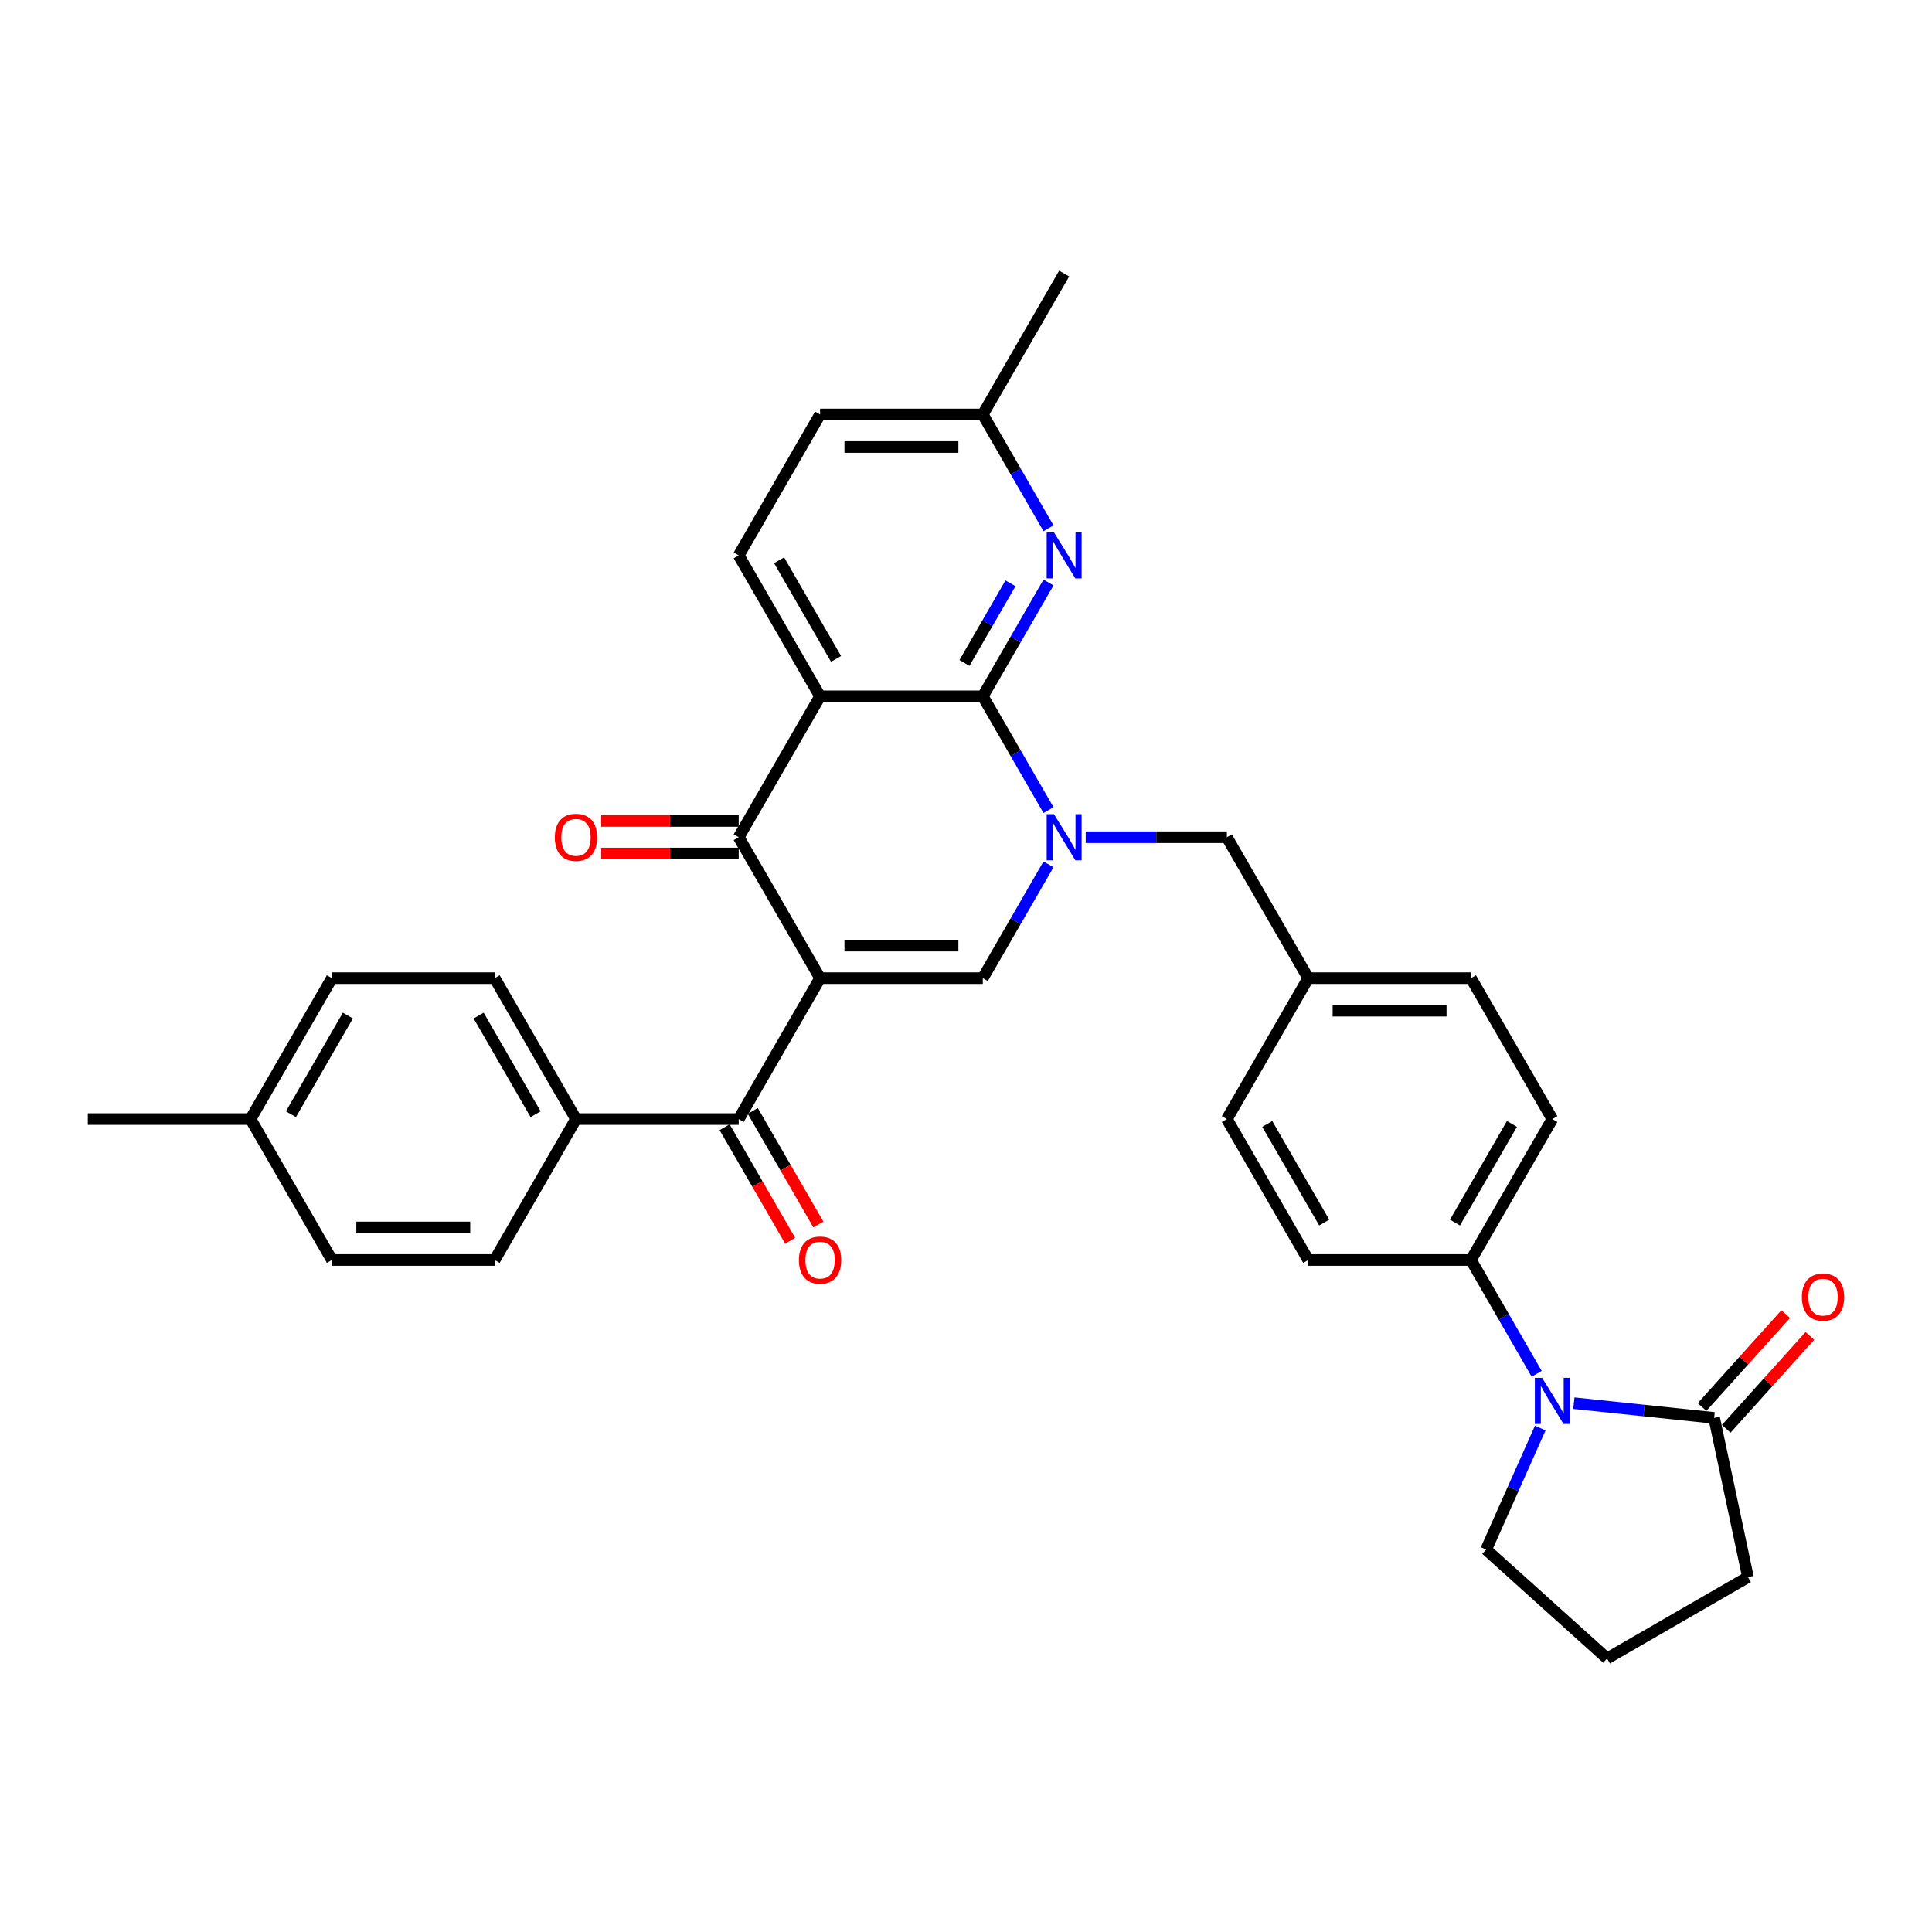 <?xml version='1.0' encoding='iso-8859-1'?>
<svg version='1.1' baseProfile='full'
              xmlns='http://www.w3.org/2000/svg'
                      xmlns:rdkit='http://www.rdkit.org/xml'
                      xmlns:xlink='http://www.w3.org/1999/xlink'
                  xml:space='preserve'
width='1000px' height='1000px' viewBox='0 0 1000 1000'>
<!-- END OF HEADER -->
<rect style='opacity:1.0;fill:#FFFFFF;stroke:none' width='1000' height='1000' x='0' y='0'> </rect>
<path class='bond-3' d='M 424.465,506.291 L 382.353,433.35' style='fill:none;fill-rule:evenodd;stroke:#000000;stroke-width:6px;stroke-linecap:butt;stroke-linejoin:miter;stroke-opacity:1' />
<path class='bond-4' d='M 424.465,506.291 L 508.69,506.291' style='fill:none;fill-rule:evenodd;stroke:#000000;stroke-width:6px;stroke-linecap:butt;stroke-linejoin:miter;stroke-opacity:1' />
<path class='bond-4' d='M 437.099,489.446 L 496.056,489.446' style='fill:none;fill-rule:evenodd;stroke:#000000;stroke-width:6px;stroke-linecap:butt;stroke-linejoin:miter;stroke-opacity:1' />
<path class='bond-5' d='M 424.465,506.291 L 382.353,579.231' style='fill:none;fill-rule:evenodd;stroke:#000000;stroke-width:6px;stroke-linecap:butt;stroke-linejoin:miter;stroke-opacity:1' />
<path class='bond-0' d='M 542.701,447.382 L 525.695,476.836' style='fill:none;fill-rule:evenodd;stroke:#0000FF;stroke-width:6px;stroke-linecap:butt;stroke-linejoin:miter;stroke-opacity:1' />
<path class='bond-0' d='M 525.695,476.836 L 508.69,506.291' style='fill:none;fill-rule:evenodd;stroke:#000000;stroke-width:6px;stroke-linecap:butt;stroke-linejoin:miter;stroke-opacity:1' />
<path class='bond-1' d='M 542.701,419.318 L 525.695,389.864' style='fill:none;fill-rule:evenodd;stroke:#0000FF;stroke-width:6px;stroke-linecap:butt;stroke-linejoin:miter;stroke-opacity:1' />
<path class='bond-1' d='M 525.695,389.864 L 508.69,360.409' style='fill:none;fill-rule:evenodd;stroke:#000000;stroke-width:6px;stroke-linecap:butt;stroke-linejoin:miter;stroke-opacity:1' />
<path class='bond-10' d='M 561.953,433.35 L 598.49,433.35' style='fill:none;fill-rule:evenodd;stroke:#0000FF;stroke-width:6px;stroke-linecap:butt;stroke-linejoin:miter;stroke-opacity:1' />
<path class='bond-10' d='M 598.49,433.35 L 635.027,433.35' style='fill:none;fill-rule:evenodd;stroke:#000000;stroke-width:6px;stroke-linecap:butt;stroke-linejoin:miter;stroke-opacity:1' />
<path class='bond-7' d='M 508.69,360.409 L 525.695,330.955' style='fill:none;fill-rule:evenodd;stroke:#000000;stroke-width:6px;stroke-linecap:butt;stroke-linejoin:miter;stroke-opacity:1' />
<path class='bond-7' d='M 525.695,330.955 L 542.701,301.5' style='fill:none;fill-rule:evenodd;stroke:#0000FF;stroke-width:6px;stroke-linecap:butt;stroke-linejoin:miter;stroke-opacity:1' />
<path class='bond-7' d='M 499.203,343.15 L 511.107,322.532' style='fill:none;fill-rule:evenodd;stroke:#000000;stroke-width:6px;stroke-linecap:butt;stroke-linejoin:miter;stroke-opacity:1' />
<path class='bond-7' d='M 511.107,322.532 L 523.011,301.914' style='fill:none;fill-rule:evenodd;stroke:#0000FF;stroke-width:6px;stroke-linecap:butt;stroke-linejoin:miter;stroke-opacity:1' />
<path class='bond-33' d='M 508.69,360.409 L 424.465,360.409' style='fill:none;fill-rule:evenodd;stroke:#000000;stroke-width:6px;stroke-linecap:butt;stroke-linejoin:miter;stroke-opacity:1' />
<path class='bond-2' d='M 424.465,360.409 L 382.353,433.35' style='fill:none;fill-rule:evenodd;stroke:#000000;stroke-width:6px;stroke-linecap:butt;stroke-linejoin:miter;stroke-opacity:1' />
<path class='bond-9' d='M 424.465,360.409 L 382.353,287.469' style='fill:none;fill-rule:evenodd;stroke:#000000;stroke-width:6px;stroke-linecap:butt;stroke-linejoin:miter;stroke-opacity:1' />
<path class='bond-9' d='M 432.736,341.046 L 403.258,289.987' style='fill:none;fill-rule:evenodd;stroke:#000000;stroke-width:6px;stroke-linecap:butt;stroke-linejoin:miter;stroke-opacity:1' />
<path class='bond-13' d='M 382.353,424.927 L 346.768,424.927' style='fill:none;fill-rule:evenodd;stroke:#000000;stroke-width:6px;stroke-linecap:butt;stroke-linejoin:miter;stroke-opacity:1' />
<path class='bond-13' d='M 346.768,424.927 L 311.183,424.927' style='fill:none;fill-rule:evenodd;stroke:#FF0000;stroke-width:6px;stroke-linecap:butt;stroke-linejoin:miter;stroke-opacity:1' />
<path class='bond-13' d='M 382.353,441.772 L 346.768,441.772' style='fill:none;fill-rule:evenodd;stroke:#000000;stroke-width:6px;stroke-linecap:butt;stroke-linejoin:miter;stroke-opacity:1' />
<path class='bond-13' d='M 346.768,441.772 L 311.183,441.772' style='fill:none;fill-rule:evenodd;stroke:#FF0000;stroke-width:6px;stroke-linecap:butt;stroke-linejoin:miter;stroke-opacity:1' />
<path class='bond-12' d='M 382.353,579.231 L 298.128,579.231' style='fill:none;fill-rule:evenodd;stroke:#000000;stroke-width:6px;stroke-linecap:butt;stroke-linejoin:miter;stroke-opacity:1' />
<path class='bond-14' d='M 375.059,583.442 L 392.025,612.829' style='fill:none;fill-rule:evenodd;stroke:#000000;stroke-width:6px;stroke-linecap:butt;stroke-linejoin:miter;stroke-opacity:1' />
<path class='bond-14' d='M 392.025,612.829 L 408.992,642.216' style='fill:none;fill-rule:evenodd;stroke:#FF0000;stroke-width:6px;stroke-linecap:butt;stroke-linejoin:miter;stroke-opacity:1' />
<path class='bond-14' d='M 389.647,575.02 L 406.614,604.407' style='fill:none;fill-rule:evenodd;stroke:#000000;stroke-width:6px;stroke-linecap:butt;stroke-linejoin:miter;stroke-opacity:1' />
<path class='bond-14' d='M 406.614,604.407 L 423.58,633.794' style='fill:none;fill-rule:evenodd;stroke:#FF0000;stroke-width:6px;stroke-linecap:butt;stroke-linejoin:miter;stroke-opacity:1' />
<path class='bond-6' d='M 795.375,711.081 L 778.369,681.626' style='fill:none;fill-rule:evenodd;stroke:#0000FF;stroke-width:6px;stroke-linecap:butt;stroke-linejoin:miter;stroke-opacity:1' />
<path class='bond-6' d='M 778.369,681.626 L 761.364,652.172' style='fill:none;fill-rule:evenodd;stroke:#000000;stroke-width:6px;stroke-linecap:butt;stroke-linejoin:miter;stroke-opacity:1' />
<path class='bond-8' d='M 814.627,726.284 L 850.933,730.1' style='fill:none;fill-rule:evenodd;stroke:#0000FF;stroke-width:6px;stroke-linecap:butt;stroke-linejoin:miter;stroke-opacity:1' />
<path class='bond-8' d='M 850.933,730.1 L 887.239,733.916' style='fill:none;fill-rule:evenodd;stroke:#000000;stroke-width:6px;stroke-linecap:butt;stroke-linejoin:miter;stroke-opacity:1' />
<path class='bond-23' d='M 797.228,739.144 L 783.224,770.6' style='fill:none;fill-rule:evenodd;stroke:#0000FF;stroke-width:6px;stroke-linecap:butt;stroke-linejoin:miter;stroke-opacity:1' />
<path class='bond-23' d='M 783.224,770.6 L 769.219,802.055' style='fill:none;fill-rule:evenodd;stroke:#000000;stroke-width:6px;stroke-linecap:butt;stroke-linejoin:miter;stroke-opacity:1' />
<path class='bond-16' d='M 542.701,273.437 L 525.695,243.982' style='fill:none;fill-rule:evenodd;stroke:#0000FF;stroke-width:6px;stroke-linecap:butt;stroke-linejoin:miter;stroke-opacity:1' />
<path class='bond-16' d='M 525.695,243.982 L 508.69,214.528' style='fill:none;fill-rule:evenodd;stroke:#000000;stroke-width:6px;stroke-linecap:butt;stroke-linejoin:miter;stroke-opacity:1' />
<path class='bond-15' d='M 893.498,739.552 L 915.149,715.506' style='fill:none;fill-rule:evenodd;stroke:#000000;stroke-width:6px;stroke-linecap:butt;stroke-linejoin:miter;stroke-opacity:1' />
<path class='bond-15' d='M 915.149,715.506 L 936.801,691.46' style='fill:none;fill-rule:evenodd;stroke:#FF0000;stroke-width:6px;stroke-linecap:butt;stroke-linejoin:miter;stroke-opacity:1' />
<path class='bond-15' d='M 880.98,728.281 L 902.631,704.234' style='fill:none;fill-rule:evenodd;stroke:#000000;stroke-width:6px;stroke-linecap:butt;stroke-linejoin:miter;stroke-opacity:1' />
<path class='bond-15' d='M 902.631,704.234 L 924.282,680.188' style='fill:none;fill-rule:evenodd;stroke:#FF0000;stroke-width:6px;stroke-linecap:butt;stroke-linejoin:miter;stroke-opacity:1' />
<path class='bond-29' d='M 887.239,733.916 L 904.75,816.3' style='fill:none;fill-rule:evenodd;stroke:#000000;stroke-width:6px;stroke-linecap:butt;stroke-linejoin:miter;stroke-opacity:1' />
<path class='bond-22' d='M 382.353,287.469 L 424.465,214.528' style='fill:none;fill-rule:evenodd;stroke:#000000;stroke-width:6px;stroke-linecap:butt;stroke-linejoin:miter;stroke-opacity:1' />
<path class='bond-21' d='M 635.027,433.35 L 677.139,506.291' style='fill:none;fill-rule:evenodd;stroke:#000000;stroke-width:6px;stroke-linecap:butt;stroke-linejoin:miter;stroke-opacity:1' />
<path class='bond-11' d='M 761.364,652.172 L 803.476,579.231' style='fill:none;fill-rule:evenodd;stroke:#000000;stroke-width:6px;stroke-linecap:butt;stroke-linejoin:miter;stroke-opacity:1' />
<path class='bond-11' d='M 753.092,632.808 L 782.571,581.75' style='fill:none;fill-rule:evenodd;stroke:#000000;stroke-width:6px;stroke-linecap:butt;stroke-linejoin:miter;stroke-opacity:1' />
<path class='bond-36' d='M 761.364,652.172 L 677.139,652.172' style='fill:none;fill-rule:evenodd;stroke:#000000;stroke-width:6px;stroke-linecap:butt;stroke-linejoin:miter;stroke-opacity:1' />
<path class='bond-19' d='M 298.128,579.231 L 256.016,506.291' style='fill:none;fill-rule:evenodd;stroke:#000000;stroke-width:6px;stroke-linecap:butt;stroke-linejoin:miter;stroke-opacity:1' />
<path class='bond-19' d='M 277.223,576.713 L 247.745,525.654' style='fill:none;fill-rule:evenodd;stroke:#000000;stroke-width:6px;stroke-linecap:butt;stroke-linejoin:miter;stroke-opacity:1' />
<path class='bond-20' d='M 298.128,579.231 L 256.016,652.172' style='fill:none;fill-rule:evenodd;stroke:#000000;stroke-width:6px;stroke-linecap:butt;stroke-linejoin:miter;stroke-opacity:1' />
<path class='bond-31' d='M 508.69,214.528 L 550.802,141.587' style='fill:none;fill-rule:evenodd;stroke:#000000;stroke-width:6px;stroke-linecap:butt;stroke-linejoin:miter;stroke-opacity:1' />
<path class='bond-34' d='M 508.69,214.528 L 424.465,214.528' style='fill:none;fill-rule:evenodd;stroke:#000000;stroke-width:6px;stroke-linecap:butt;stroke-linejoin:miter;stroke-opacity:1' />
<path class='bond-34' d='M 496.056,231.373 L 437.099,231.373' style='fill:none;fill-rule:evenodd;stroke:#000000;stroke-width:6px;stroke-linecap:butt;stroke-linejoin:miter;stroke-opacity:1' />
<path class='bond-17' d='M 803.476,579.231 L 761.364,506.291' style='fill:none;fill-rule:evenodd;stroke:#000000;stroke-width:6px;stroke-linecap:butt;stroke-linejoin:miter;stroke-opacity:1' />
<path class='bond-18' d='M 677.139,652.172 L 635.027,579.231' style='fill:none;fill-rule:evenodd;stroke:#000000;stroke-width:6px;stroke-linecap:butt;stroke-linejoin:miter;stroke-opacity:1' />
<path class='bond-18' d='M 685.41,632.808 L 655.932,581.75' style='fill:none;fill-rule:evenodd;stroke:#000000;stroke-width:6px;stroke-linecap:butt;stroke-linejoin:miter;stroke-opacity:1' />
<path class='bond-27' d='M 256.016,506.291 L 171.791,506.291' style='fill:none;fill-rule:evenodd;stroke:#000000;stroke-width:6px;stroke-linecap:butt;stroke-linejoin:miter;stroke-opacity:1' />
<path class='bond-26' d='M 256.016,652.172 L 171.791,652.172' style='fill:none;fill-rule:evenodd;stroke:#000000;stroke-width:6px;stroke-linecap:butt;stroke-linejoin:miter;stroke-opacity:1' />
<path class='bond-26' d='M 243.382,635.327 L 184.425,635.327' style='fill:none;fill-rule:evenodd;stroke:#000000;stroke-width:6px;stroke-linecap:butt;stroke-linejoin:miter;stroke-opacity:1' />
<path class='bond-24' d='M 677.139,506.291 L 635.027,579.231' style='fill:none;fill-rule:evenodd;stroke:#000000;stroke-width:6px;stroke-linecap:butt;stroke-linejoin:miter;stroke-opacity:1' />
<path class='bond-25' d='M 677.139,506.291 L 761.364,506.291' style='fill:none;fill-rule:evenodd;stroke:#000000;stroke-width:6px;stroke-linecap:butt;stroke-linejoin:miter;stroke-opacity:1' />
<path class='bond-25' d='M 689.773,523.135 L 748.73,523.135' style='fill:none;fill-rule:evenodd;stroke:#000000;stroke-width:6px;stroke-linecap:butt;stroke-linejoin:miter;stroke-opacity:1' />
<path class='bond-30' d='M 769.219,802.055 L 831.81,858.413' style='fill:none;fill-rule:evenodd;stroke:#000000;stroke-width:6px;stroke-linecap:butt;stroke-linejoin:miter;stroke-opacity:1' />
<path class='bond-28' d='M 171.791,652.172 L 129.679,579.231' style='fill:none;fill-rule:evenodd;stroke:#000000;stroke-width:6px;stroke-linecap:butt;stroke-linejoin:miter;stroke-opacity:1' />
<path class='bond-35' d='M 171.791,506.291 L 129.679,579.231' style='fill:none;fill-rule:evenodd;stroke:#000000;stroke-width:6px;stroke-linecap:butt;stroke-linejoin:miter;stroke-opacity:1' />
<path class='bond-35' d='M 180.063,525.654 L 150.584,576.713' style='fill:none;fill-rule:evenodd;stroke:#000000;stroke-width:6px;stroke-linecap:butt;stroke-linejoin:miter;stroke-opacity:1' />
<path class='bond-32' d='M 129.679,579.231 L 45.455,579.231' style='fill:none;fill-rule:evenodd;stroke:#000000;stroke-width:6px;stroke-linecap:butt;stroke-linejoin:miter;stroke-opacity:1' />
<path class='bond-37' d='M 904.75,816.3 L 831.81,858.413' style='fill:none;fill-rule:evenodd;stroke:#000000;stroke-width:6px;stroke-linecap:butt;stroke-linejoin:miter;stroke-opacity:1' />
<path  class='atom-1' d='M 545.53 421.424
L 553.346 434.057
Q 554.121 435.304, 555.367 437.561
Q 556.614 439.818, 556.681 439.953
L 556.681 421.424
L 559.848 421.424
L 559.848 445.276
L 556.58 445.276
L 548.191 431.463
Q 547.214 429.846, 546.17 427.993
Q 545.159 426.14, 544.856 425.568
L 544.856 445.276
L 541.756 445.276
L 541.756 421.424
L 545.53 421.424
' fill='#0000FF'/>
<path  class='atom-7' d='M 798.203 713.186
L 806.019 725.82
Q 806.794 727.066, 808.041 729.324
Q 809.287 731.581, 809.355 731.716
L 809.355 713.186
L 812.522 713.186
L 812.522 737.039
L 809.254 737.039
L 800.865 723.226
Q 799.888 721.609, 798.843 719.756
Q 797.833 717.903, 797.53 717.33
L 797.53 737.039
L 794.43 737.039
L 794.43 713.186
L 798.203 713.186
' fill='#0000FF'/>
<path  class='atom-8' d='M 545.53 275.542
L 553.346 288.176
Q 554.121 289.423, 555.367 291.68
Q 556.614 293.937, 556.681 294.072
L 556.681 275.542
L 559.848 275.542
L 559.848 299.395
L 556.58 299.395
L 548.191 285.582
Q 547.214 283.965, 546.17 282.112
Q 545.159 280.259, 544.856 279.686
L 544.856 299.395
L 541.756 299.395
L 541.756 275.542
L 545.53 275.542
' fill='#0000FF'/>
<path  class='atom-14' d='M 287.179 433.417
Q 287.179 427.69, 290.009 424.489
Q 292.839 421.289, 298.128 421.289
Q 303.418 421.289, 306.248 424.489
Q 309.077 427.69, 309.077 433.417
Q 309.077 439.212, 306.214 442.514
Q 303.35 445.781, 298.128 445.781
Q 292.873 445.781, 290.009 442.514
Q 287.179 439.246, 287.179 433.417
M 298.128 443.086
Q 301.767 443.086, 303.721 440.661
Q 305.709 438.201, 305.709 433.417
Q 305.709 428.734, 303.721 426.376
Q 301.767 423.984, 298.128 423.984
Q 294.49 423.984, 292.502 426.342
Q 290.548 428.701, 290.548 433.417
Q 290.548 438.235, 292.502 440.661
Q 294.49 443.086, 298.128 443.086
' fill='#FF0000'/>
<path  class='atom-15' d='M 413.516 652.239
Q 413.516 646.512, 416.346 643.311
Q 419.176 640.111, 424.465 640.111
Q 429.754 640.111, 432.584 643.311
Q 435.414 646.512, 435.414 652.239
Q 435.414 658.034, 432.551 661.335
Q 429.687 664.603, 424.465 664.603
Q 419.21 664.603, 416.346 661.335
Q 413.516 658.067, 413.516 652.239
M 424.465 661.908
Q 428.104 661.908, 430.058 659.482
Q 432.045 657.023, 432.045 652.239
Q 432.045 647.556, 430.058 645.198
Q 428.104 642.806, 424.465 642.806
Q 420.827 642.806, 418.839 645.164
Q 416.885 647.523, 416.885 652.239
Q 416.885 657.057, 418.839 659.482
Q 420.827 661.908, 424.465 661.908
' fill='#FF0000'/>
<path  class='atom-16' d='M 932.647 671.393
Q 932.647 665.665, 935.477 662.465
Q 938.307 659.264, 943.596 659.264
Q 948.886 659.264, 951.716 662.465
Q 954.545 665.665, 954.545 671.393
Q 954.545 677.187, 951.682 680.489
Q 948.818 683.757, 943.596 683.757
Q 938.341 683.757, 935.477 680.489
Q 932.647 677.221, 932.647 671.393
M 943.596 681.062
Q 947.235 681.062, 949.189 678.636
Q 951.176 676.177, 951.176 671.393
Q 951.176 666.71, 949.189 664.351
Q 947.235 661.959, 943.596 661.959
Q 939.958 661.959, 937.97 664.318
Q 936.016 666.676, 936.016 671.393
Q 936.016 676.21, 937.97 678.636
Q 939.958 681.062, 943.596 681.062
' fill='#FF0000'/>
</svg>
